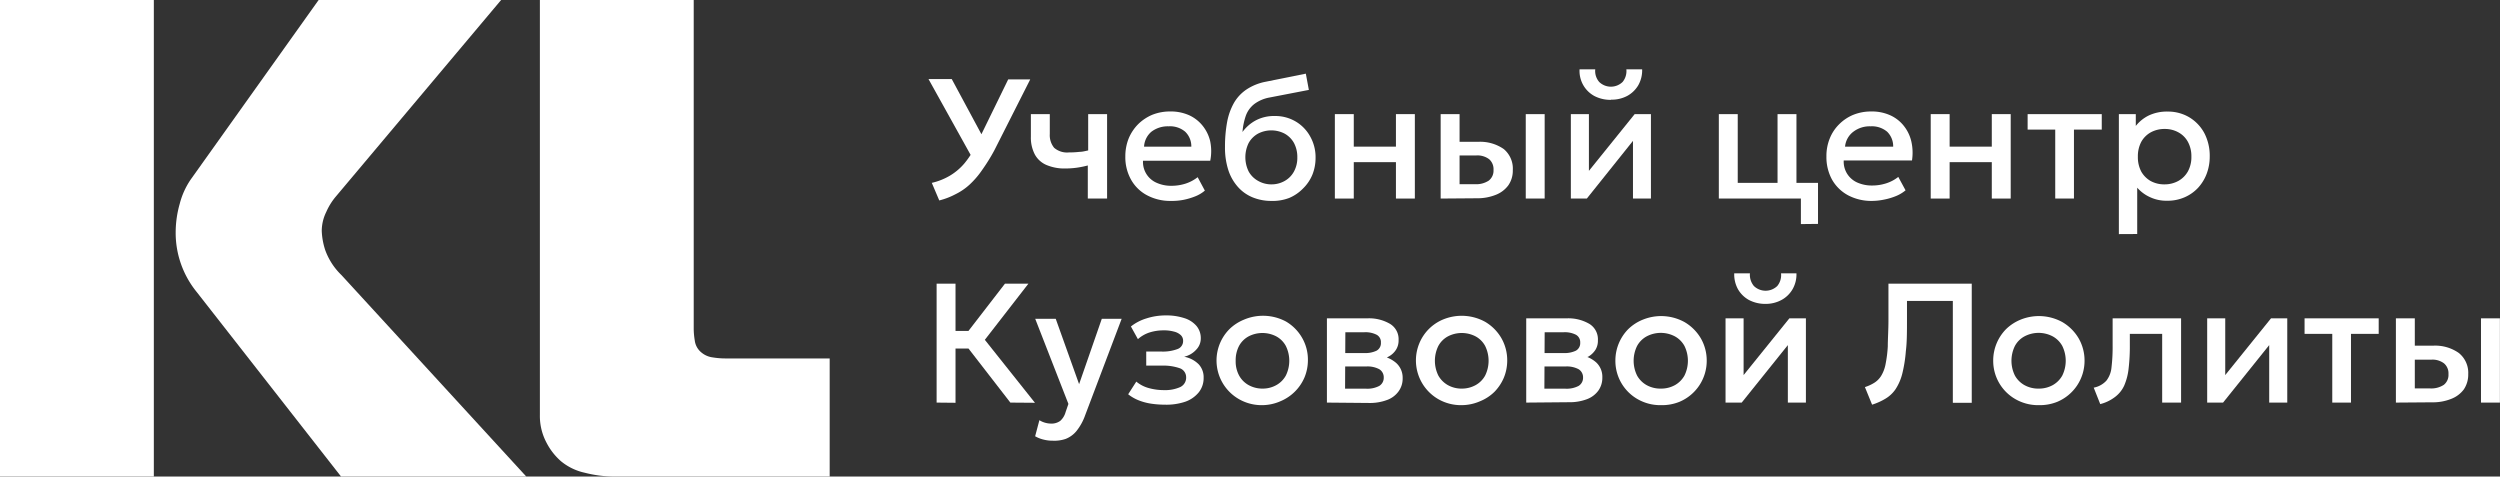 <?xml version="1.0" encoding="UTF-8"?>
<svg xmlns="http://www.w3.org/2000/svg" id="Слой_1" data-name="Слой 1" viewBox="0 0 264.41 50.4">
  <rect x="0" y="0" width="264.41" height="50.4" fill="#333333" stroke="none"/>
  <defs>
    <style>.cls-1{fill:#fff;}</style>
  </defs>
  <path class="cls-1" d="M0,0H16.27V50.4H0ZM36.07,50.4,20.81,30.89a9.91,9.91,0,0,1-2.23-6.34,11.08,11.08,0,0,1,.43-3A8.14,8.14,0,0,1,20.16,19L33.7,0H53L35.5,20.81a6.67,6.67,0,0,0-1,1.62,4.56,4.56,0,0,0-.47,2,7.37,7.37,0,0,0,.36,2,6.94,6.94,0,0,0,1.73,2.67L55.66,50.4Z"></path>
  <path class="cls-1" d="M64.8,50.4A12.72,12.72,0,0,1,61.85,50a5.94,5.94,0,0,1-2.52-1.22,6.65,6.65,0,0,1-1.55-2,6,6,0,0,1-.68-2.88V0H73.37V34.78A7.75,7.75,0,0,0,73.48,36a1.93,1.93,0,0,0,.68,1.26,2.31,2.31,0,0,0,1.22.54,8.32,8.32,0,0,0,1.37.11h11V50.4Z"></path>
  <path class="cls-1" d="M103,17l-4.8-8.64h2.46l3.69,6.86ZM99.34,21.2l-.79-1.86a6.65,6.65,0,0,0,1.88-.74A6.12,6.12,0,0,0,102,17.28a9.61,9.61,0,0,0,1.27-2l3.36-6.88h2.33l-3.8,7.51A19.42,19.42,0,0,1,103.86,18a9.07,9.07,0,0,1-1.34,1.55,6.31,6.31,0,0,1-1.48,1A7.58,7.58,0,0,1,99.34,21.2Z"></path>
  <path class="cls-1" d="M115.05,21V17.5a10,10,0,0,1-1.19.24,9,9,0,0,1-1.18.08,4.86,4.86,0,0,1-2-.37,2.52,2.52,0,0,1-1.23-1.11,3.82,3.82,0,0,1-.42-1.88V12.07h2v2.11a2.1,2.1,0,0,0,.46,1.45,2.08,2.08,0,0,0,1.57.49,8.94,8.94,0,0,0,1.11-.06c.32,0,.63-.09.92-.15V12.07h2V21Z"></path>
  <path class="cls-1" d="M123.85,21.25a5.21,5.21,0,0,1-2.52-.59,4.16,4.16,0,0,1-1.7-1.65,4.84,4.84,0,0,1-.61-2.47,5.08,5.08,0,0,1,.35-1.89,4.71,4.71,0,0,1,1-1.51,4.78,4.78,0,0,1,1.5-1,5,5,0,0,1,1.88-.35,4.74,4.74,0,0,1,2,.39,3.9,3.9,0,0,1,1.43,1.1,4.14,4.14,0,0,1,.81,1.64A5.16,5.16,0,0,1,128,17h-7.11a2.39,2.39,0,0,0,1.41,2.32,3.72,3.72,0,0,0,1.62.33,4.86,4.86,0,0,0,1.47-.23,4.15,4.15,0,0,0,1.28-.68l.76,1.42a3.6,3.6,0,0,1-1,.6,7,7,0,0,1-1.28.38A6.42,6.42,0,0,1,123.85,21.25ZM121,15.51h5a2.15,2.15,0,0,0-.65-1.58,2.47,2.47,0,0,0-1.75-.57,2.85,2.85,0,0,0-1.82.57A2.22,2.22,0,0,0,121,15.51Z"></path>
  <path class="cls-1" d="M134.45,21.25a5.15,5.15,0,0,1-2-.39,4.2,4.2,0,0,1-1.55-1.12,5,5,0,0,1-1-1.79,7.75,7.75,0,0,1-.34-2.41,14.33,14.33,0,0,1,.23-2.66,6.54,6.54,0,0,1,.72-2,4.31,4.31,0,0,1,1.33-1.42,5.56,5.56,0,0,1,2-.81l4.27-.86.32,1.72-4.14.8a3.83,3.83,0,0,0-1.64.7,2.76,2.76,0,0,0-.88,1.21,6.84,6.84,0,0,0-.36,1.74,4.19,4.19,0,0,1,1.41-1.23,4.12,4.12,0,0,1,2-.46,4.23,4.23,0,0,1,2.25.6,4.17,4.17,0,0,1,1.52,1.6,4.45,4.45,0,0,1,.55,2.21,4.77,4.77,0,0,1-.33,1.78,4.37,4.37,0,0,1-1,1.48,4.43,4.43,0,0,1-1.47,1A4.87,4.87,0,0,1,134.45,21.25Zm0-1.75a2.82,2.82,0,0,0,1.4-.35,2.51,2.51,0,0,0,1-1,3,3,0,0,0,.36-1.51,3.15,3.15,0,0,0-.35-1.51,2.54,2.54,0,0,0-1-1,3.05,3.05,0,0,0-2.8,0,2.54,2.54,0,0,0-1,1,3.43,3.43,0,0,0,0,3,2.54,2.54,0,0,0,1,1A2.82,2.82,0,0,0,134.4,19.5Z"></path>
  <path class="cls-1" d="M141.18,21V12.07h2v3.44h4.46V12.07h2V21h-2V17.15h-4.46V21Z"></path>
  <path class="cls-1" d="M152.37,21V12.07h2v7.41H156a2.4,2.4,0,0,0,1.46-.38,1.33,1.33,0,0,0,.5-1.12,1.4,1.4,0,0,0-.46-1.14,2.05,2.05,0,0,0-1.35-.4h-2V15h2.18a4.35,4.35,0,0,1,2.72.77A2.69,2.69,0,0,1,160,18a2.71,2.71,0,0,1-.48,1.61,3,3,0,0,1-1.33,1,5.22,5.22,0,0,1-2,.36Zm9,0V12.07h2V21Z"></path>
  <path class="cls-1" d="M166.14,21V12.07h1.91v6l4.84-6h1.72V21h-1.9V14.9L167.83,21Zm4.24-10.44a3.66,3.66,0,0,1-1.76-.41A3,3,0,0,1,167.45,9a3.06,3.06,0,0,1-.39-1.67h1.66a1.77,1.77,0,0,0,.42,1.34,1.78,1.78,0,0,0,2.47,0,1.8,1.8,0,0,0,.4-1.34h1.67a3.2,3.2,0,0,1-.4,1.67,3.05,3.05,0,0,1-1.17,1.14A3.49,3.49,0,0,1,170.38,10.54Z"></path>
  <path class="cls-1" d="M181.79,21V12.07h2v7.27H188V12.07h2V21Zm8.68,2.7V21H189V19.34h3.28v4.34Z"></path>
  <path class="cls-1" d="M198,21.25a5.28,5.28,0,0,1-2.53-.59,4.28,4.28,0,0,1-1.7-1.65,4.94,4.94,0,0,1-.6-2.47,4.89,4.89,0,0,1,.35-1.89,4.4,4.4,0,0,1,1-1.51,4.56,4.56,0,0,1,1.5-1,5,5,0,0,1,1.87-.35,4.71,4.71,0,0,1,2,.39,3.85,3.85,0,0,1,1.44,1.1,4.14,4.14,0,0,1,.81,1.64,5.36,5.36,0,0,1,.08,2.05H195a2.41,2.41,0,0,0,.35,1.39,2.44,2.44,0,0,0,1.05.93,3.76,3.76,0,0,0,1.63.33,4.79,4.79,0,0,0,1.46-.23,4,4,0,0,0,1.28-.68l.77,1.42a3.8,3.8,0,0,1-1,.6,6.66,6.66,0,0,1-1.27.38A6.56,6.56,0,0,1,198,21.25Zm-2.82-5.74h5.05a2.14,2.14,0,0,0-.64-1.58,2.49,2.49,0,0,0-1.75-.57,2.85,2.85,0,0,0-1.82.57A2.23,2.23,0,0,0,195.14,15.51Z"></path>
  <path class="cls-1" d="M204.2,21V12.07h2v3.44h4.46V12.07h2V21h-2V17.15h-4.46V21Z"></path>
  <path class="cls-1" d="M217.37,21V13.71h-2.92V12.07h7.84v1.64h-2.94V21Z"></path>
  <path class="cls-1" d="M224.1,24.76V12.07h1.79v1.25a4,4,0,0,1,1.36-1.1,4.47,4.47,0,0,1,2-.42,4.4,4.4,0,0,1,2.32.62,4.33,4.33,0,0,1,1.58,1.68,5.18,5.18,0,0,1,.56,2.43,5.13,5.13,0,0,1-.32,1.84,4.6,4.6,0,0,1-.92,1.5,4.3,4.3,0,0,1-1.43,1,4.45,4.45,0,0,1-1.82.36,4.07,4.07,0,0,1-1.83-.38,4,4,0,0,1-1.35-1v4.9Zm4.83-5.26a3,3,0,0,0,1.47-.37,2.61,2.61,0,0,0,1-1,3.14,3.14,0,0,0,.37-1.57A3.16,3.16,0,0,0,231.4,15a2.51,2.51,0,0,0-1-1,2.93,2.93,0,0,0-1.46-.36,3,3,0,0,0-1.47.36,2.59,2.59,0,0,0-1,1,3.26,3.26,0,0,0-.36,1.58,3.25,3.25,0,0,0,.36,1.57,2.66,2.66,0,0,0,1,1A3,3,0,0,0,228.93,19.5Z"></path>
  <path class="cls-1" d="M99.06,42.58V30h2v5h2.34v1.86h-2.34v5.74Zm7.8,0-5.15-6.65L106.29,30h2.48l-4.61,5.94,5.3,6.66Z"></path>
  <path class="cls-1" d="M111.35,46.61a3.8,3.8,0,0,1-.95-.11,3.38,3.38,0,0,1-.92-.36l.45-1.7a2.23,2.23,0,0,0,.61.27,2.36,2.36,0,0,0,.6.09,1.56,1.56,0,0,0,1-.29,1.93,1.93,0,0,0,.56-.92l.3-.87-3.51-9h2.17l2.47,6.91,2.4-6.91h2.1l-3.86,10.2a5.74,5.74,0,0,1-.92,1.67,2.79,2.79,0,0,1-1.14.83A3.68,3.68,0,0,1,111.35,46.61Z"></path>
  <path class="cls-1" d="M123.17,42.8a9.55,9.55,0,0,1-1.44-.11,5.91,5.91,0,0,1-1.3-.35,4.35,4.35,0,0,1-1.11-.64l.86-1.34a3.49,3.49,0,0,0,1.34.69,6,6,0,0,0,1.58.21,3.91,3.91,0,0,0,1.72-.32,1.1,1.1,0,0,0,.63-1.06,1,1,0,0,0-.66-.93,5.32,5.32,0,0,0-1.93-.28h-1.63V37.18h1.58a4.37,4.37,0,0,0,1.72-.26.89.89,0,0,0,.6-.87.81.81,0,0,0-.25-.61,1.59,1.59,0,0,0-.72-.37,3.92,3.92,0,0,0-1.09-.13,4.87,4.87,0,0,0-1.48.22,3.4,3.4,0,0,0-1.24.71l-.74-1.34a4.93,4.93,0,0,1,1.66-.86,6.63,6.63,0,0,1,2-.31,6.08,6.08,0,0,1,2,.29,2.77,2.77,0,0,1,1.28.83,2,2,0,0,1,.45,1.31A1.7,1.7,0,0,1,126.5,37a2.44,2.44,0,0,1-1.26.73,2.93,2.93,0,0,1,1.53.79,2,2,0,0,1,.53,1.43,2.4,2.4,0,0,1-.51,1.54,3.2,3.2,0,0,1-1.44,1A6.27,6.27,0,0,1,123.17,42.8Z"></path>
  <path class="cls-1" d="M133.53,42.85a4.82,4.82,0,0,1-2.5-.64,4.71,4.71,0,0,1-1-7.4,4.8,4.8,0,0,1,1.53-1A5.15,5.15,0,0,1,136,34a4.7,4.7,0,0,1,1.71,1.72,4.61,4.61,0,0,1,.62,2.37,4.77,4.77,0,0,1-.35,1.8,4.74,4.74,0,0,1-2.54,2.54A4.85,4.85,0,0,1,133.53,42.85Zm0-1.75a2.93,2.93,0,0,0,1.46-.37,2.57,2.57,0,0,0,1-1,3.54,3.54,0,0,0,0-3.15,2.51,2.51,0,0,0-1-1,3.18,3.18,0,0,0-2.94,0,2.51,2.51,0,0,0-1,1,3.26,3.26,0,0,0-.36,1.58,3.14,3.14,0,0,0,.37,1.57,2.57,2.57,0,0,0,1,1A3,3,0,0,0,133.53,41.1Z"></path>
  <path class="cls-1" d="M140.34,42.58V33.67h4.25a4.4,4.4,0,0,1,2.42.58,1.89,1.89,0,0,1,.91,1.72,1.82,1.82,0,0,1-.26,1,2.1,2.1,0,0,1-.72.7,3.41,3.41,0,0,1-1.07.41l0-.45a3.16,3.16,0,0,1,1.83.79,2.09,2.09,0,0,1,.65,1.57,2.28,2.28,0,0,1-.43,1.4,2.58,2.58,0,0,1-1.21.91,5.14,5.14,0,0,1-1.9.32Zm1.92-1.47h2.24a2.71,2.71,0,0,0,1.37-.29,1,1,0,0,0,.48-.89,1,1,0,0,0-.47-.88,2.63,2.63,0,0,0-1.38-.29H142V37.34h2.29a2.73,2.73,0,0,0,1.3-.25.9.9,0,0,0,.46-.85.88.88,0,0,0-.46-.84,2.6,2.6,0,0,0-1.3-.26h-2Z"></path>
  <path class="cls-1" d="M154.61,42.85a4.82,4.82,0,0,1-2.5-.64,4.73,4.73,0,0,1-2-5.89,4.65,4.65,0,0,1,2.54-2.54,5.15,5.15,0,0,1,4.43.26,4.78,4.78,0,0,1,1.71,1.72,4.71,4.71,0,0,1,.62,2.37,4.77,4.77,0,0,1-.35,1.8,4.82,4.82,0,0,1-1,1.51,4.64,4.64,0,0,1-1.53,1A4.89,4.89,0,0,1,154.61,42.85Zm0-1.75a3,3,0,0,0,1.46-.37,2.57,2.57,0,0,0,1-1,3.54,3.54,0,0,0,0-3.15,2.51,2.51,0,0,0-1-1,3.18,3.18,0,0,0-2.94,0,2.51,2.51,0,0,0-1,1,3.54,3.54,0,0,0,0,3.15,2.66,2.66,0,0,0,1,1A2.94,2.94,0,0,0,154.61,41.1Z"></path>
  <path class="cls-1" d="M161.42,42.58V33.67h4.25a4.42,4.42,0,0,1,2.42.58A1.91,1.91,0,0,1,169,36a1.82,1.82,0,0,1-.26,1,2.3,2.3,0,0,1-.72.7A3.51,3.51,0,0,1,167,38l0-.45a3.16,3.16,0,0,1,1.83.79,2.08,2.08,0,0,1,.64,1.57,2.34,2.34,0,0,1-.42,1.4,2.63,2.63,0,0,1-1.21.91,5.14,5.14,0,0,1-1.9.32Zm1.92-1.47h2.24a2.71,2.71,0,0,0,1.37-.29,1,1,0,0,0,.48-.89,1,1,0,0,0-.47-.88,2.63,2.63,0,0,0-1.38-.29h-2.5V37.34h2.29a2.73,2.73,0,0,0,1.3-.25.91.91,0,0,0,.46-.85.9.9,0,0,0-.46-.84,2.6,2.6,0,0,0-1.3-.26h-2Z"></path>
  <path class="cls-1" d="M175.68,42.85a4.81,4.81,0,0,1-2.49-.64,4.66,4.66,0,0,1-2.34-4.08,4.73,4.73,0,0,1,1.36-3.32,4.73,4.73,0,0,1,1.54-1,5.13,5.13,0,0,1,4.42.26,4.81,4.81,0,0,1,1.72,1.72,4.71,4.71,0,0,1,.62,2.37,4.7,4.7,0,0,1-2.89,4.34A4.9,4.9,0,0,1,175.68,42.85Zm0-1.75a3,3,0,0,0,1.47-.37,2.63,2.63,0,0,0,1-1,3.54,3.54,0,0,0,0-3.15,2.57,2.57,0,0,0-1-1,3.2,3.2,0,0,0-3,0,2.55,2.55,0,0,0-1,1,3.54,3.54,0,0,0,0,3.15,2.63,2.63,0,0,0,1,1A3,3,0,0,0,175.68,41.1Z"></path>
  <path class="cls-1" d="M182.5,42.58V33.67h1.91v6l4.84-6H191v8.91h-1.91V36.5l-4.88,6.08Zm4.24-10.44a3.69,3.69,0,0,1-1.76-.41,3,3,0,0,1-1.17-1.15,3.25,3.25,0,0,1-.39-1.67h1.66a1.85,1.85,0,0,0,.42,1.34,1.78,1.78,0,0,0,2.47,0,1.8,1.8,0,0,0,.4-1.34H190a3.14,3.14,0,0,1-.4,1.66,3,3,0,0,1-1.17,1.15A3.49,3.49,0,0,1,186.74,32.14Z"></path>
  <path class="cls-1" d="M198,42.8l-.76-1.86a4.35,4.35,0,0,0,1-.46,2.28,2.28,0,0,0,.72-.73,3.69,3.69,0,0,0,.46-1.21,13.35,13.35,0,0,0,.24-1.9c0-.77.07-1.7.07-2.81V30h8.81v12.6h-2V31.83h-4.85v1.93c0,1.31,0,2.43-.12,3.38a14.45,14.45,0,0,1-.38,2.39,5.41,5.41,0,0,1-.7,1.62,3.4,3.4,0,0,1-1.05,1A6.55,6.55,0,0,1,198,42.8Z"></path>
  <path class="cls-1" d="M215.64,42.85a4.81,4.81,0,0,1-2.49-.64,4.66,4.66,0,0,1-2.34-4.08,4.73,4.73,0,0,1,1.36-3.32,4.8,4.8,0,0,1,1.53-1,5.15,5.15,0,0,1,4.43.26,4.81,4.81,0,0,1,1.72,1.72,4.71,4.71,0,0,1,.62,2.37,4.7,4.7,0,0,1-2.89,4.34A4.9,4.9,0,0,1,215.64,42.85Zm0-1.75a3,3,0,0,0,1.47-.37,2.63,2.63,0,0,0,1-1,3.54,3.54,0,0,0,0-3.15,2.57,2.57,0,0,0-1-1,3.2,3.2,0,0,0-3,0,2.48,2.48,0,0,0-1,1,3.54,3.54,0,0,0,0,3.15,2.63,2.63,0,0,0,1,1A3,3,0,0,0,215.64,41.1Z"></path>
  <path class="cls-1" d="M222.13,42.74,221.44,41a2.44,2.44,0,0,0,1.34-.74,2.68,2.68,0,0,0,.54-1.4,18.15,18.15,0,0,0,.12-2.32V33.67h7.24v8.91h-2V35.31h-3.42v1.18a20.16,20.16,0,0,1-.13,2.49,6.2,6.2,0,0,1-.47,1.81,3.15,3.15,0,0,1-1,1.22A4.34,4.34,0,0,1,222.13,42.74Z"></path>
  <path class="cls-1" d="M233.44,42.58V33.67h1.91v6l4.84-6h1.72v8.91H240V36.5l-4.88,6.08Z"></path>
  <path class="cls-1" d="M246.67,42.58V35.31h-2.93V33.67h7.84v1.64h-2.93v7.27Z"></path>
  <path class="cls-1" d="M253.4,42.58V33.67h2v7.41H257a2.41,2.41,0,0,0,1.47-.38,1.33,1.33,0,0,0,.49-1.13,1.39,1.39,0,0,0-.46-1.13,2,2,0,0,0-1.35-.4h-2V36.56h2.19a4.32,4.32,0,0,1,2.71.77,2.69,2.69,0,0,1,1,2.24,2.79,2.79,0,0,1-.47,1.62,3,3,0,0,1-1.34,1,5.15,5.15,0,0,1-2,.36Zm9,0V33.67h2v8.91Z"></path>
</svg>
